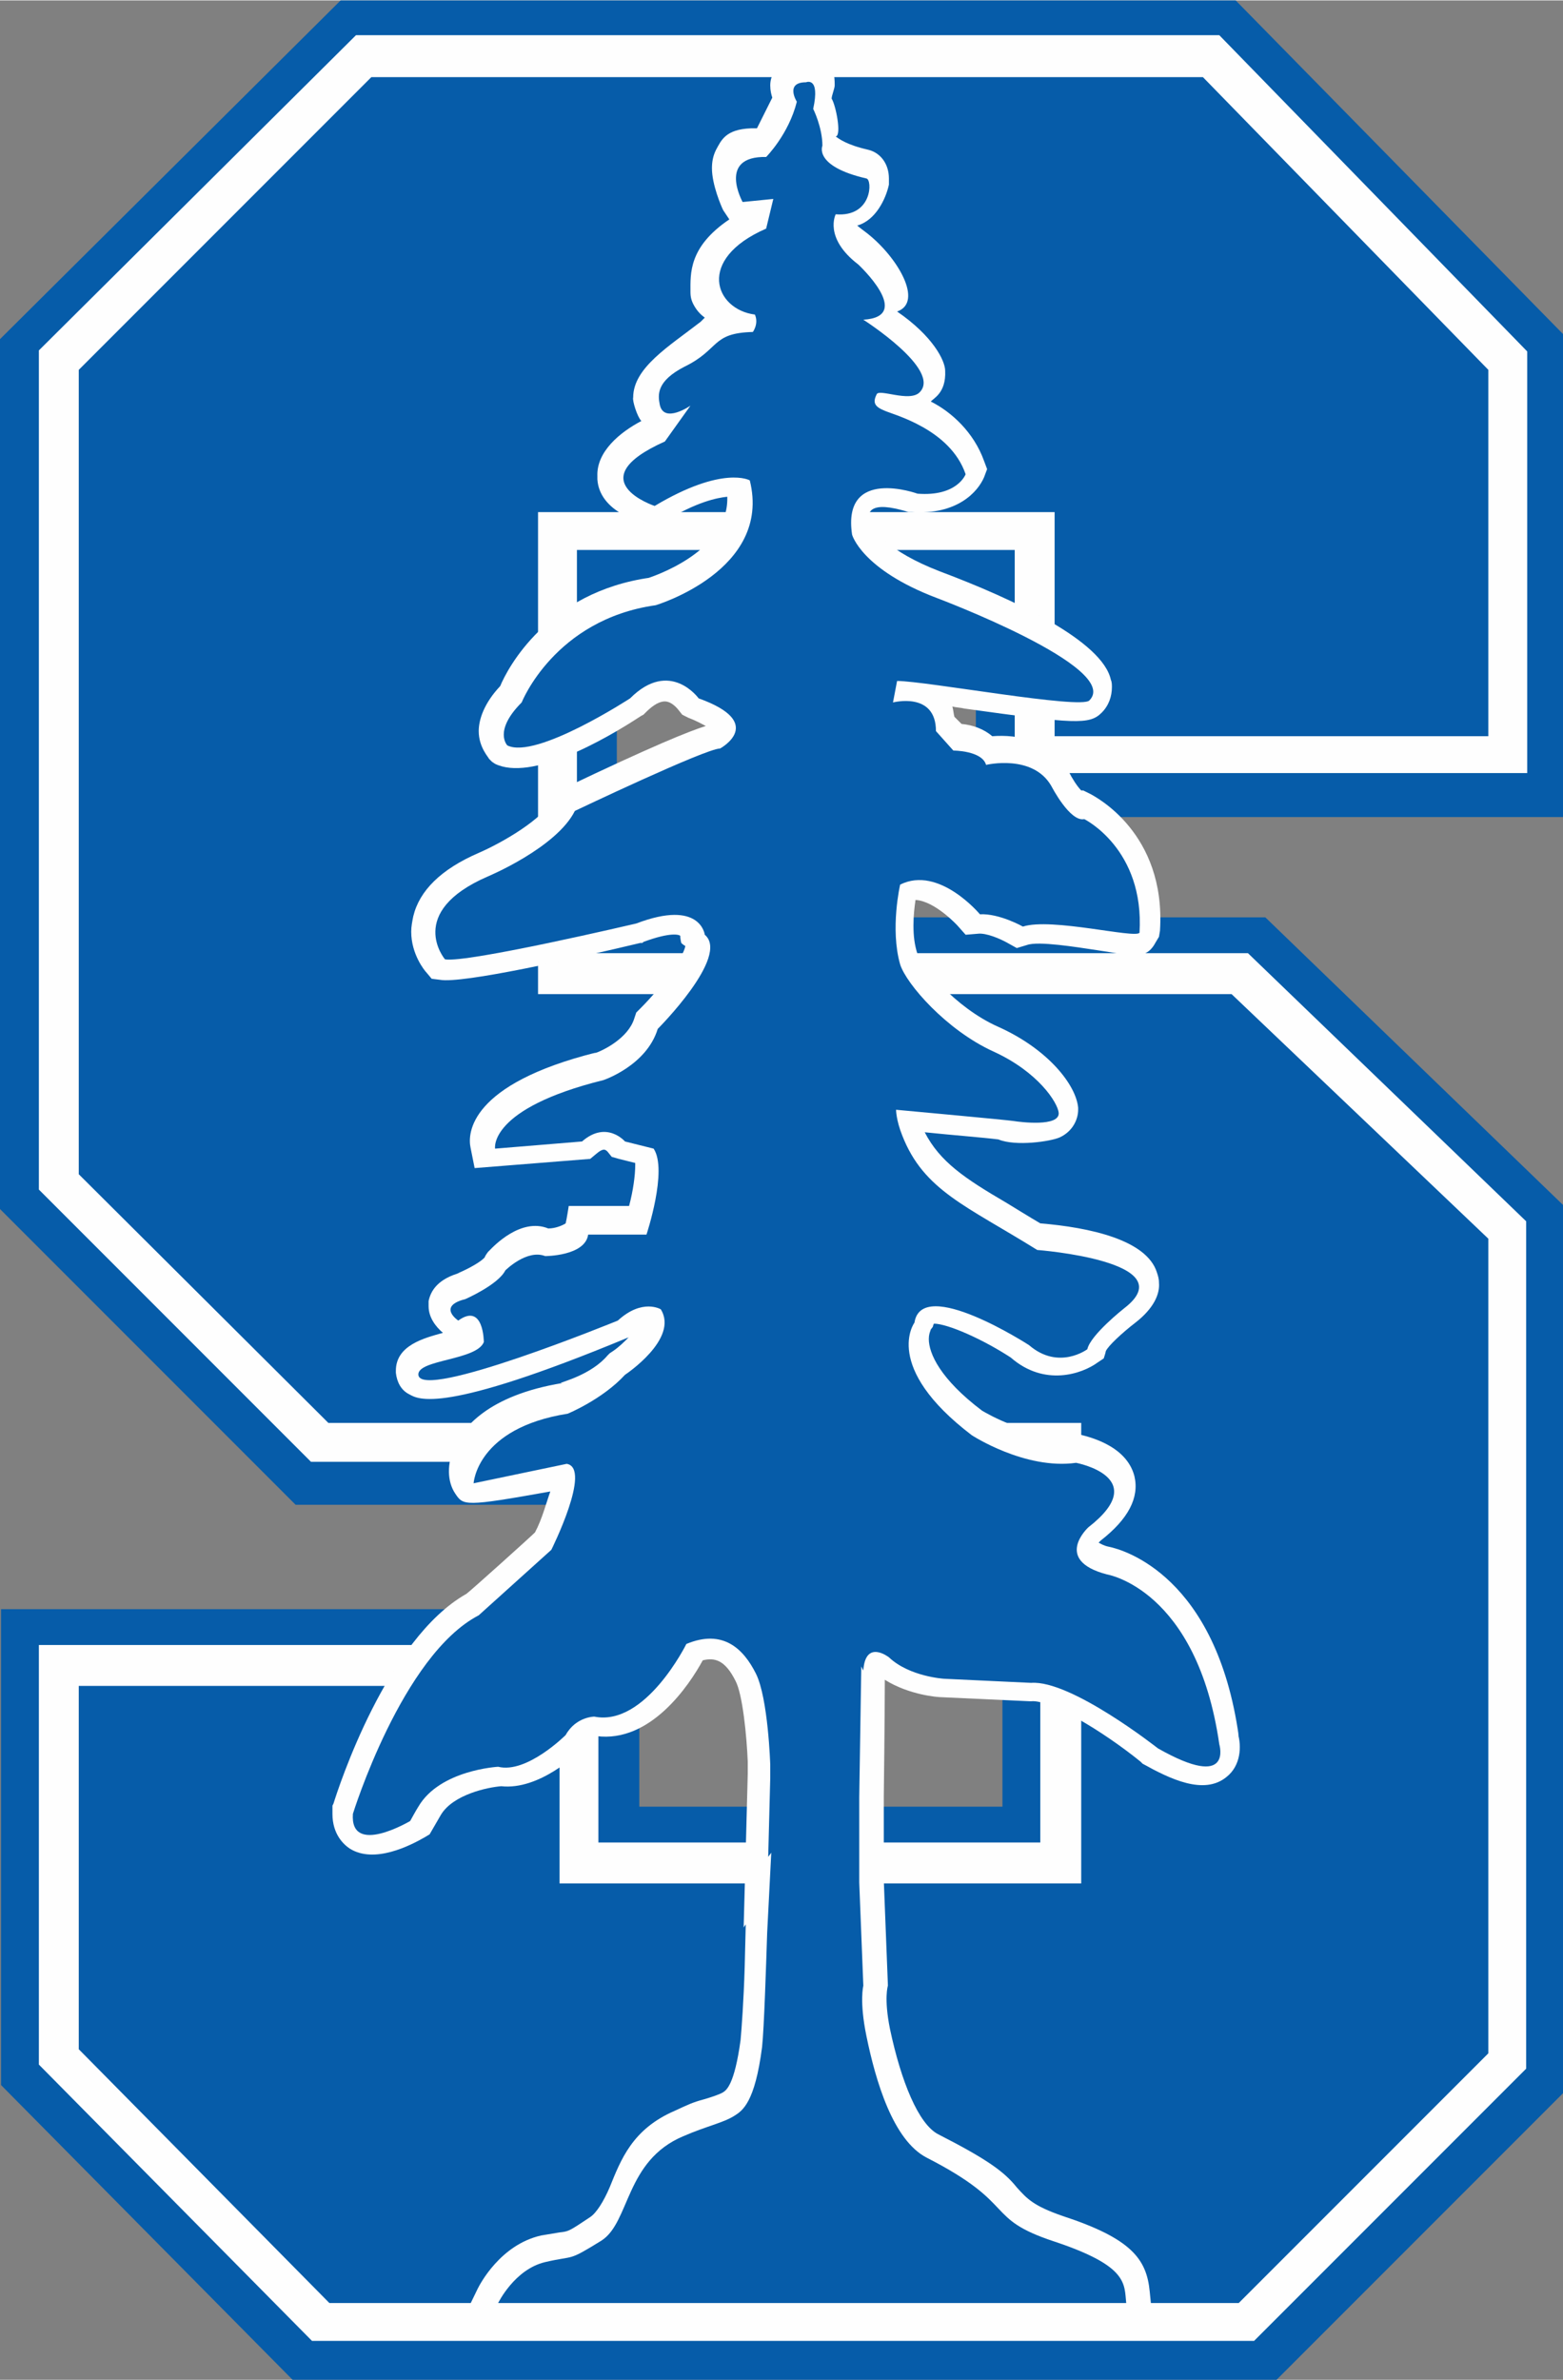<?xml version="1.0" encoding="UTF-8"?> <svg xmlns="http://www.w3.org/2000/svg" xmlns:xlink="http://www.w3.org/1999/xlink" xmlns:xodm="http://www.corel.com/coreldraw/odm/2003" xml:space="preserve" width="36.398mm" height="55.402mm" version="1.1" style="shape-rendering:geometricPrecision; text-rendering:geometricPrecision; image-rendering:optimizeQuality; fill-rule:evenodd; clip-rule:evenodd" viewBox="0 0 15.28 23.25"><rect x="0" y="0" width="15.28" height="23.25" fill="#808080" stroke="none"/> <defs> <style type="text/css"> .fil1 {fill:#FEFEFE;fill-rule:nonzero} .fil0 {fill:#065CA9;fill-rule:nonzero} .fil2 {fill:#9C1F2E;fill-rule:nonzero} </style> </defs> <g id="Слой_x0020_1">  <g id="_2345317208320"> <g> <polygon class="fil0" points="3.33,0 -0,3.31 -0,11.81 2.89,14.7 9.8,14.7 9.8,17.65 6.25,17.65 6.25,15.72 0.01,15.72 0.01,20.37 2.86,23.25 12.48,23.25 15.28,20.45 15.28,11.77 12.37,8.96 6.03,8.96 6.03,5.8 9.54,5.8 9.54,7.98 15.28,7.98 15.28,3.26 12.08,0 "></polygon> </g> <path class="fil1" d="M0.38 3.44l0 8.18 2.66 2.66c0,0 6.44,0 7.13,-0 0,0.58 -0,3.14 -0,3.72 -0.6,0 -3.72,0 -4.32,0 0,-0.49 0,-1.93 0,-1.93l-5.47 -0 0 4.1 2.67 2.7 9.21 0 2.66 -2.66 0 -8.28 -2.72 -2.62c0,0 -5.87,-0 -6.56,-0 0,-0.59 0,-3.34 0,-3.94l4.28 0 0 2.18 5.01 0 0 -4.12 -3.01 -3.09 -8.44 0 -3.1 3.08z"></path> <polygon class="fil0" points="3.63,0.75 0.77,3.61 0.77,11.47 3.21,13.9 10.57,13.9 10.57,18.4 5.47,18.4 5.47,16.47 0.77,16.47 0.77,20.02 3.22,22.5 12.11,22.5 14.55,20.06 14.55,12.1 12.04,9.71 5.26,9.71 5.26,5 10.31,5 10.31,7.19 14.55,7.19 14.55,3.61 11.76,0.75 "></polygon> <path class="fil2" d="M9.14 11.61c0,0 -0,0.01 -0.02,0.02 0.01,-0.01 0.01,-0.01 0.02,-0.02z"></path> <path class="fil1" d="M7.87 0.54c-0.16,0.01 -0.25,0.07 -0.28,0.12 -0.04,0.06 -0.06,0.11 -0.06,0.17 0,0.05 0.01,0.09 0.02,0.12 -0.06,0.12 -0.15,0.3 -0.15,0.3 0,0 -0.07,0 -0.06,0 -0.25,0.01 -0.29,0.12 -0.34,0.21 -0.03,0.06 -0.04,0.12 -0.04,0.18 0,0.16 0.09,0.37 0.11,0.41 0,0 0.04,0.06 0.06,0.09 -0.4,0.27 -0.38,0.53 -0.38,0.71 0,0.05 0.01,0.09 0.04,0.14 0.03,0.05 0.06,0.08 0.1,0.11 -0.01,0.01 -0.03,0.03 -0.04,0.04 -0.31,0.24 -0.66,0.45 -0.66,0.74 -0.01,0.03 0.04,0.19 0.08,0.23 0,0 0,0 0,0 -0.21,0.11 -0.44,0.3 -0.43,0.54 0,0.01 0,0.02 0,0.03 0.02,0.3 0.38,0.41 0.49,0.44l0.09 0.02 0.08 -0.05c0.31,-0.19 0.51,-0.23 0.61,-0.24 0,0 0,0.01 0,0.01 0.01,0.54 -0.76,0.78 -0.79,0.79l0.04 -0.01c-1.01,0.14 -1.4,0.89 -1.47,1.06 -0.16,0.17 -0.21,0.33 -0.21,0.44 0,0.16 0.1,0.26 0.1,0.27l0.03 0.03 0.03 0.02c0.35,0.17 1.05,-0.22 1.43,-0.47l0.02 -0.01 0.02 -0.02c0.05,-0.05 0.12,-0.11 0.19,-0.11 0.07,0 0.13,0.08 0.13,0.08l0.04 0.05 0.06 0.03c0.08,0.03 0.13,0.06 0.17,0.08 -0.16,0.05 -0.51,0.19 -1.39,0.61l-0.07 0.03 -0.03 0.07c-0.1,0.2 -0.5,0.43 -0.73,0.53 -0.37,0.16 -0.58,0.37 -0.64,0.62 -0.01,0.05 -0.02,0.1 -0.02,0.15 0,0.22 0.13,0.38 0.15,0.4l0.05 0.06 0.08 0.01c0.22,0.04 1.33,-0.21 1.96,-0.36l0.02 -0 0.01 -0.01c0.27,-0.1 0.35,-0.07 0.36,-0.06 0,0.03 0.01,0.07 0.01,0.07 0,0 0.02,0.02 0.04,0.03 -0.02,0.11 -0.22,0.39 -0.44,0.61l-0.04 0.04 -0.02 0.06c-0.06,0.19 -0.3,0.31 -0.39,0.34l0.02 -0.01c-1.24,0.31 -1.26,0.79 -1.23,0.93l0.04 0.2 1.13 -0.09 0.06 -0.05c0.07,-0.06 0.09,-0.04 0.11,-0.02l0.04 0.05 0.07 0.02c0,0 0.08,0.02 0.16,0.04 0,0.01 0,0.01 0,0.02 0,0.1 -0.02,0.25 -0.06,0.4l-0.59 0c0,0 -0.02,0.13 -0.03,0.17 -0.03,0.02 -0.1,0.05 -0.17,0.05 -0.27,-0.11 -0.54,0.18 -0.57,0.21l-0.02 0.02c0,0 -0.03,0.04 -0.03,0.05 -0.03,0.04 -0.15,0.11 -0.27,0.16l0.04 -0.01c-0.23,0.06 -0.3,0.18 -0.32,0.28 -0,0.02 -0,0.04 -0,0.05 0,0.11 0.07,0.2 0.14,0.26 -0.18,0.05 -0.46,0.12 -0.46,0.37 0,0.01 0,0.01 0,0.02 0.01,0.09 0.05,0.17 0.13,0.21 0.09,0.05 0.32,0.2 2.13,-0.55 0,0 0.01,-0 0.02,-0.01 -0.05,0.05 -0.1,0.1 -0.16,0.14l-0.03 0.02 -0.02 0.02c-0.16,0.19 -0.45,0.26 -0.46,0.27l0.02 -0c-0.73,0.12 -0.98,0.44 -1.06,0.63 -0.07,0.16 -0.07,0.33 0.01,0.45 0.08,0.12 0.09,0.13 0.93,-0.02 -0.04,0.11 -0.08,0.27 -0.15,0.4 -0.05,0.05 -0.64,0.58 -0.67,0.6 -0.78,0.44 -1.25,1.89 -1.3,2.05l-0.01 0.02 -0 0.02c-0,0.02 -0,0.04 -0,0.06 0,0.2 0.11,0.3 0.17,0.34 0.24,0.15 0.59,-0.03 0.73,-0.11l0.05 -0.03 0.11 -0.19c0.12,-0.2 0.46,-0.27 0.59,-0.28 0.37,0.04 0.74,-0.31 0.81,-0.38l0.02 -0.02 0.01 -0.02c0.03,-0.06 0.08,-0.06 0.09,-0.07 0.53,0.07 0.91,-0.5 1.04,-0.74 0.12,-0.03 0.22,-0 0.32,0.2 0.07,0.13 0.11,0.54 0.12,0.79 0,0 0,0.12 0,0.12 -0,-0 -0.02,0.76 -0.02,0.76l-0.02 0.74c0,0 0.02,-0.03 0.02,-0.03 0,0 -0,0.02 -0,0.02 -0,0 -0.01,0.4 -0.01,0.4 -0.01,0.33 -0.03,0.6 -0.04,0.71 -0.06,0.44 -0.14,0.49 -0.17,0.51 -0.03,0.02 -0.12,0.05 -0.19,0.07 -0.11,0.03 -0.15,0.05 -0.28,0.11 -0.42,0.18 -0.53,0.48 -0.64,0.75 -0.06,0.14 -0.13,0.25 -0.19,0.29 -0.21,0.14 -0.21,0.14 -0.3,0.15l-0.18 0.03c-0.4,0.09 -0.6,0.48 -0.62,0.52l-0.16 0.33 6.76 -0 -0.03 -0.3c-0.03,-0.32 -0.18,-0.52 -0.85,-0.74 -0.29,-0.1 -0.35,-0.17 -0.45,-0.28 -0.12,-0.15 -0.28,-0.27 -0.77,-0.52 -0.19,-0.1 -0.36,-0.51 -0.47,-1.03 -0.06,-0.3 -0.02,-0.42 -0.02,-0.42l0 -0.01 -0.04 -1.02c0,0.01 -0,-0.82 -0,-0.82 0,0 0.01,-0.81 0.01,-1.14 0.24,0.15 0.52,0.17 0.55,0.17 0,0 0.87,0.04 0.87,0.04l0.01 -0c0.18,-0.02 0.7,0.29 1.07,0.59l0.01 0.01 0.01 0.01c0.27,0.15 0.6,0.31 0.82,0.13 0.14,-0.11 0.15,-0.3 0.11,-0.43l0.01 0.03c-0.22,-1.56 -1.12,-1.82 -1.27,-1.85 -0.05,-0.01 -0.08,-0.03 -0.1,-0.04 0.01,-0.01 0.02,-0.02 0.03,-0.03l-0.01 0.01c0.27,-0.21 0.38,-0.42 0.33,-0.63 -0.08,-0.31 -0.47,-0.39 -0.55,-0.41l-0.04 -0.01 -0.04 0.01c-0.38,0.05 -0.81,-0.2 -0.86,-0.23 -0.41,-0.31 -0.52,-0.56 -0.52,-0.7 -0,-0.04 0.01,-0.07 0.02,-0.09l-0.01 0.01 0.03 -0.04c0,0 0,-0.01 0.01,-0.03 0.13,0 0.48,0.15 0.78,0.35l-0.03 -0.02c0.33,0.29 0.7,0.16 0.85,0.05l0.06 -0.04c0,0 0.02,-0.06 0.02,-0.07 0.02,-0.05 0.16,-0.18 0.29,-0.28 0.18,-0.14 0.24,-0.28 0.23,-0.39 -0,-0.04 -0.01,-0.07 -0.02,-0.1 -0.1,-0.32 -0.66,-0.44 -1.14,-0.48 -0.07,-0.04 -0.33,-0.2 -0.33,-0.2 -0.41,-0.24 -0.65,-0.4 -0.8,-0.69 0.29,0.03 0.56,0.05 0.72,0.07 0.17,0.07 0.51,0.02 0.6,-0.02 0.13,-0.06 0.18,-0.18 0.18,-0.27 0,-0.01 0,-0.01 -0,-0.02 -0.02,-0.22 -0.29,-0.57 -0.78,-0.79 -0.43,-0.19 -0.76,-0.61 -0.79,-0.71 -0.03,-0.09 -0.04,-0.18 -0.04,-0.28 -0,-0.1 0.01,-0.18 0.02,-0.25 0.19,0.01 0.41,0.25 0.41,0.25l0.08 0.09 0.12 -0.01c0.08,-0.01 0.22,0.05 0.29,0.09l0.09 0.05 0.1 -0.03c0.11,-0.04 0.48,0.02 0.68,0.05 0.35,0.05 0.48,0.11 0.58,-0.08l0.03 -0.05 0.01 -0.06c0.06,-0.96 -0.64,-1.31 -0.67,-1.33l-0.08 -0.04c0,0 -0.01,0 -0.02,0 -0.04,-0.04 -0.09,-0.12 -0.12,-0.18 -0.17,-0.31 -0.5,-0.37 -0.75,-0.35 -0.08,-0.07 -0.19,-0.11 -0.3,-0.12 -0.03,-0.03 -0.04,-0.04 -0.07,-0.07 -0.01,-0.04 -0.01,-0.07 -0.02,-0.1 0.04,0.01 0.08,0.01 0.12,0.02 1.08,0.15 1.22,0.16 1.34,0.04 0.07,-0.07 0.1,-0.16 0.1,-0.25 -0,-0.02 -0,-0.05 -0.01,-0.07 -0.08,-0.38 -0.95,-0.79 -1.67,-1.06 -0.52,-0.2 -0.65,-0.41 -0.68,-0.46 -0,-0.02 -0.02,-0.05 -0.02,-0.06 -0,-0.05 0.02,-0.07 0.03,-0.08 0.06,-0.05 0.19,-0.03 0.33,0.01l0.03 0.01 0.03 0c0.45,0.03 0.65,-0.2 0.71,-0.34l0.03 -0.08 -0.03 -0.08c-0.1,-0.28 -0.32,-0.48 -0.52,-0.58 0.02,-0.03 0.15,-0.08 0.14,-0.3 -0,-0.1 -0.12,-0.34 -0.47,-0.58 0.26,-0.09 0.01,-0.53 -0.3,-0.77 0,0 -0.08,-0.06 -0.09,-0.07 0.18,-0.05 0.28,-0.26 0.31,-0.4 0,-0.02 0,-0.04 0,-0.06 -0,-0.14 -0.08,-0.25 -0.2,-0.28 -0.22,-0.05 -0.29,-0.11 -0.32,-0.13 0.06,-0.01 0,-0.31 -0.04,-0.37 0,-0.03 0.03,-0.1 0.03,-0.13 -0,-0.1 -0.01,-0.16 -0.08,-0.23 -0.06,-0.07 -0.16,-0.07 -0.23,-0.07z"></path> <path class="fil0" d="M8.42 16.28l-0.02 1.28 0 0.83 0.04 1.01c0,0 -0.04,0.15 0.03,0.49 0.09,0.44 0.26,1.02 0.59,1.19 0.9,0.46 0.55,0.59 1.25,0.82 0.72,0.24 0.68,0.41 0.7,0.6l-6.14 0c0,0 0.16,-0.33 0.46,-0.4 0.3,-0.07 0.21,0 0.55,-0.21 0.28,-0.18 0.23,-0.78 0.8,-1.02 0.23,-0.1 0.39,-0.13 0.5,-0.2 0.08,-0.05 0.2,-0.13 0.27,-0.67 0.02,-0.18 0.04,-0.82 0.05,-1.12l0.04 -0.78 -0.03 0.04 0.02 -0.77 -0 -0.13c0,0 -0.02,-0.65 -0.14,-0.89 -0.12,-0.24 -0.32,-0.44 -0.68,-0.29 0,0 -0.4,0.81 -0.9,0.71 0,0 -0.18,-0 -0.28,0.18 0,0 -0.38,0.38 -0.66,0.31 0,0 -0.57,0.03 -0.78,0.39 -0.02,0.03 -0.08,0.14 -0.08,0.14 0,0 -0.59,0.35 -0.56,-0.07 0,0 0.48,-1.55 1.23,-1.94l0.71 -0.64c0,0 0.4,-0.8 0.15,-0.84l-0.91 0.19c0,0 0.03,-0.54 0.92,-0.68 0,0 0.34,-0.14 0.56,-0.38 0,0 0.53,-0.35 0.35,-0.64 0,0 -0.18,-0.11 -0.42,0.11 0,0 -1.93,0.79 -1.95,0.53 -0.01,-0.15 0.57,-0.14 0.64,-0.32 0,0 0,-0.39 -0.25,-0.21 0,0 -0.21,-0.14 0.07,-0.21 0,0 0.32,-0.14 0.39,-0.28 0,0 0.21,-0.21 0.39,-0.14 0,0 0.39,0 0.42,-0.21l0.57 0c0,0 0.21,-0.63 0.07,-0.84l-0.28 -0.07c0,0 -0.18,-0.21 -0.42,0l-0.85 0.07c0,0 -0.07,-0.39 1.06,-0.67 0,0 0.42,-0.14 0.53,-0.5 0,0 0.71,-0.71 0.46,-0.92 0,0 -0.04,-0.35 -0.67,-0.11 0,0 -1.66,0.39 -1.87,0.35 0,0 -0.39,-0.46 0.42,-0.81 0,0 0.67,-0.28 0.85,-0.64 0,0 1.28,-0.61 1.42,-0.61 0,0 0.46,-0.25 -0.21,-0.49 0,0 -0.28,-0.39 -0.67,0 0,0 -0.92,0.6 -1.2,0.46 0,0 -0.14,-0.14 0.14,-0.42 0,0 0.32,-0.81 1.31,-0.95 0,0 1.14,-0.34 0.92,-1.22 0,0 -0.26,-0.15 -0.93,0.25 0,0 -0.75,-0.25 0.1,-0.63l0.25 -0.35c0,0 -0.26,0.18 -0.3,-0.01 -0.02,-0.1 -0.03,-0.23 0.24,-0.37 0.35,-0.17 0.26,-0.33 0.67,-0.34 0,0 0.06,-0.08 0.02,-0.17 -0.39,-0.05 -0.58,-0.54 0.11,-0.84l0.07 -0.29 -0.3 0.03c0,0 -0.25,-0.45 0.23,-0.44 0,0 0.22,-0.22 0.3,-0.54 0,0 -0.12,-0.19 0.09,-0.19 0,0 0.14,-0.06 0.07,0.26 0,0 0.09,0.18 0.09,0.36 0,0 -0.09,0.2 0.43,0.32 0.06,0.01 0.06,0.38 -0.3,0.35 0,0 -0.12,0.23 0.22,0.49 0,0 0.55,0.51 0.05,0.54 0,0 0.77,0.49 0.55,0.71 -0.1,0.1 -0.4,-0.04 -0.42,0.02 -0.04,0.08 -0.02,0.12 0.08,0.16 0.09,0.04 0.64,0.18 0.79,0.62 0,0 -0.08,0.22 -0.47,0.19 0,0 -0.74,-0.27 -0.64,0.4 0,0 0.09,0.34 0.83,0.62 0,0 1.81,0.68 1.49,1 -0.08,0.09 -1.6,-0.19 -1.88,-0.19l-0.04 0.21c0,0 0.42,-0.11 0.42,0.28l0.17 0.19c0,0 0.28,0 0.32,0.14 0,0 0.46,-0.11 0.64,0.21 0,0 0.18,0.35 0.32,0.32 0,0 0.59,0.29 0.54,1.11 -0.04,0.06 -0.86,-0.15 -1.14,-0.06 0,0 -0.23,-0.13 -0.42,-0.12 0,0 -0.4,-0.48 -0.78,-0.29 0,0 -0.1,0.43 0,0.78 0.06,0.19 0.45,0.64 0.91,0.85 0.44,0.2 0.63,0.5 0.64,0.6 0.01,0.14 -0.38,0.09 -0.44,0.08 -0.06,-0.01 -1.15,-0.11 -1.15,-0.11 0,0 0,0.1 0.06,0.25 0.21,0.54 0.63,0.69 1.32,1.12 0,0 1.45,0.11 0.85,0.57 0,0 -0.33,0.26 -0.36,0.4 0,0 -0.28,0.21 -0.57,-0.04 0,0 -1.05,-0.68 -1.12,-0.22 0,0 -0.32,0.43 0.56,1.1 0,0 0.52,0.34 1.02,0.27 0,0 0.75,0.14 0.12,0.63 0,0 -0.35,0.32 0.18,0.46 0,0 0.88,0.14 1.1,1.66 0,0 0.14,0.46 -0.6,0.04 0,0 -0.85,-0.67 -1.24,-0.64l-0.85 -0.04c0,0 -0.34,-0.02 -0.54,-0.21 0,0 -0.23,-0.18 -0.25,0.13z"></path> </g> </g> </svg> 